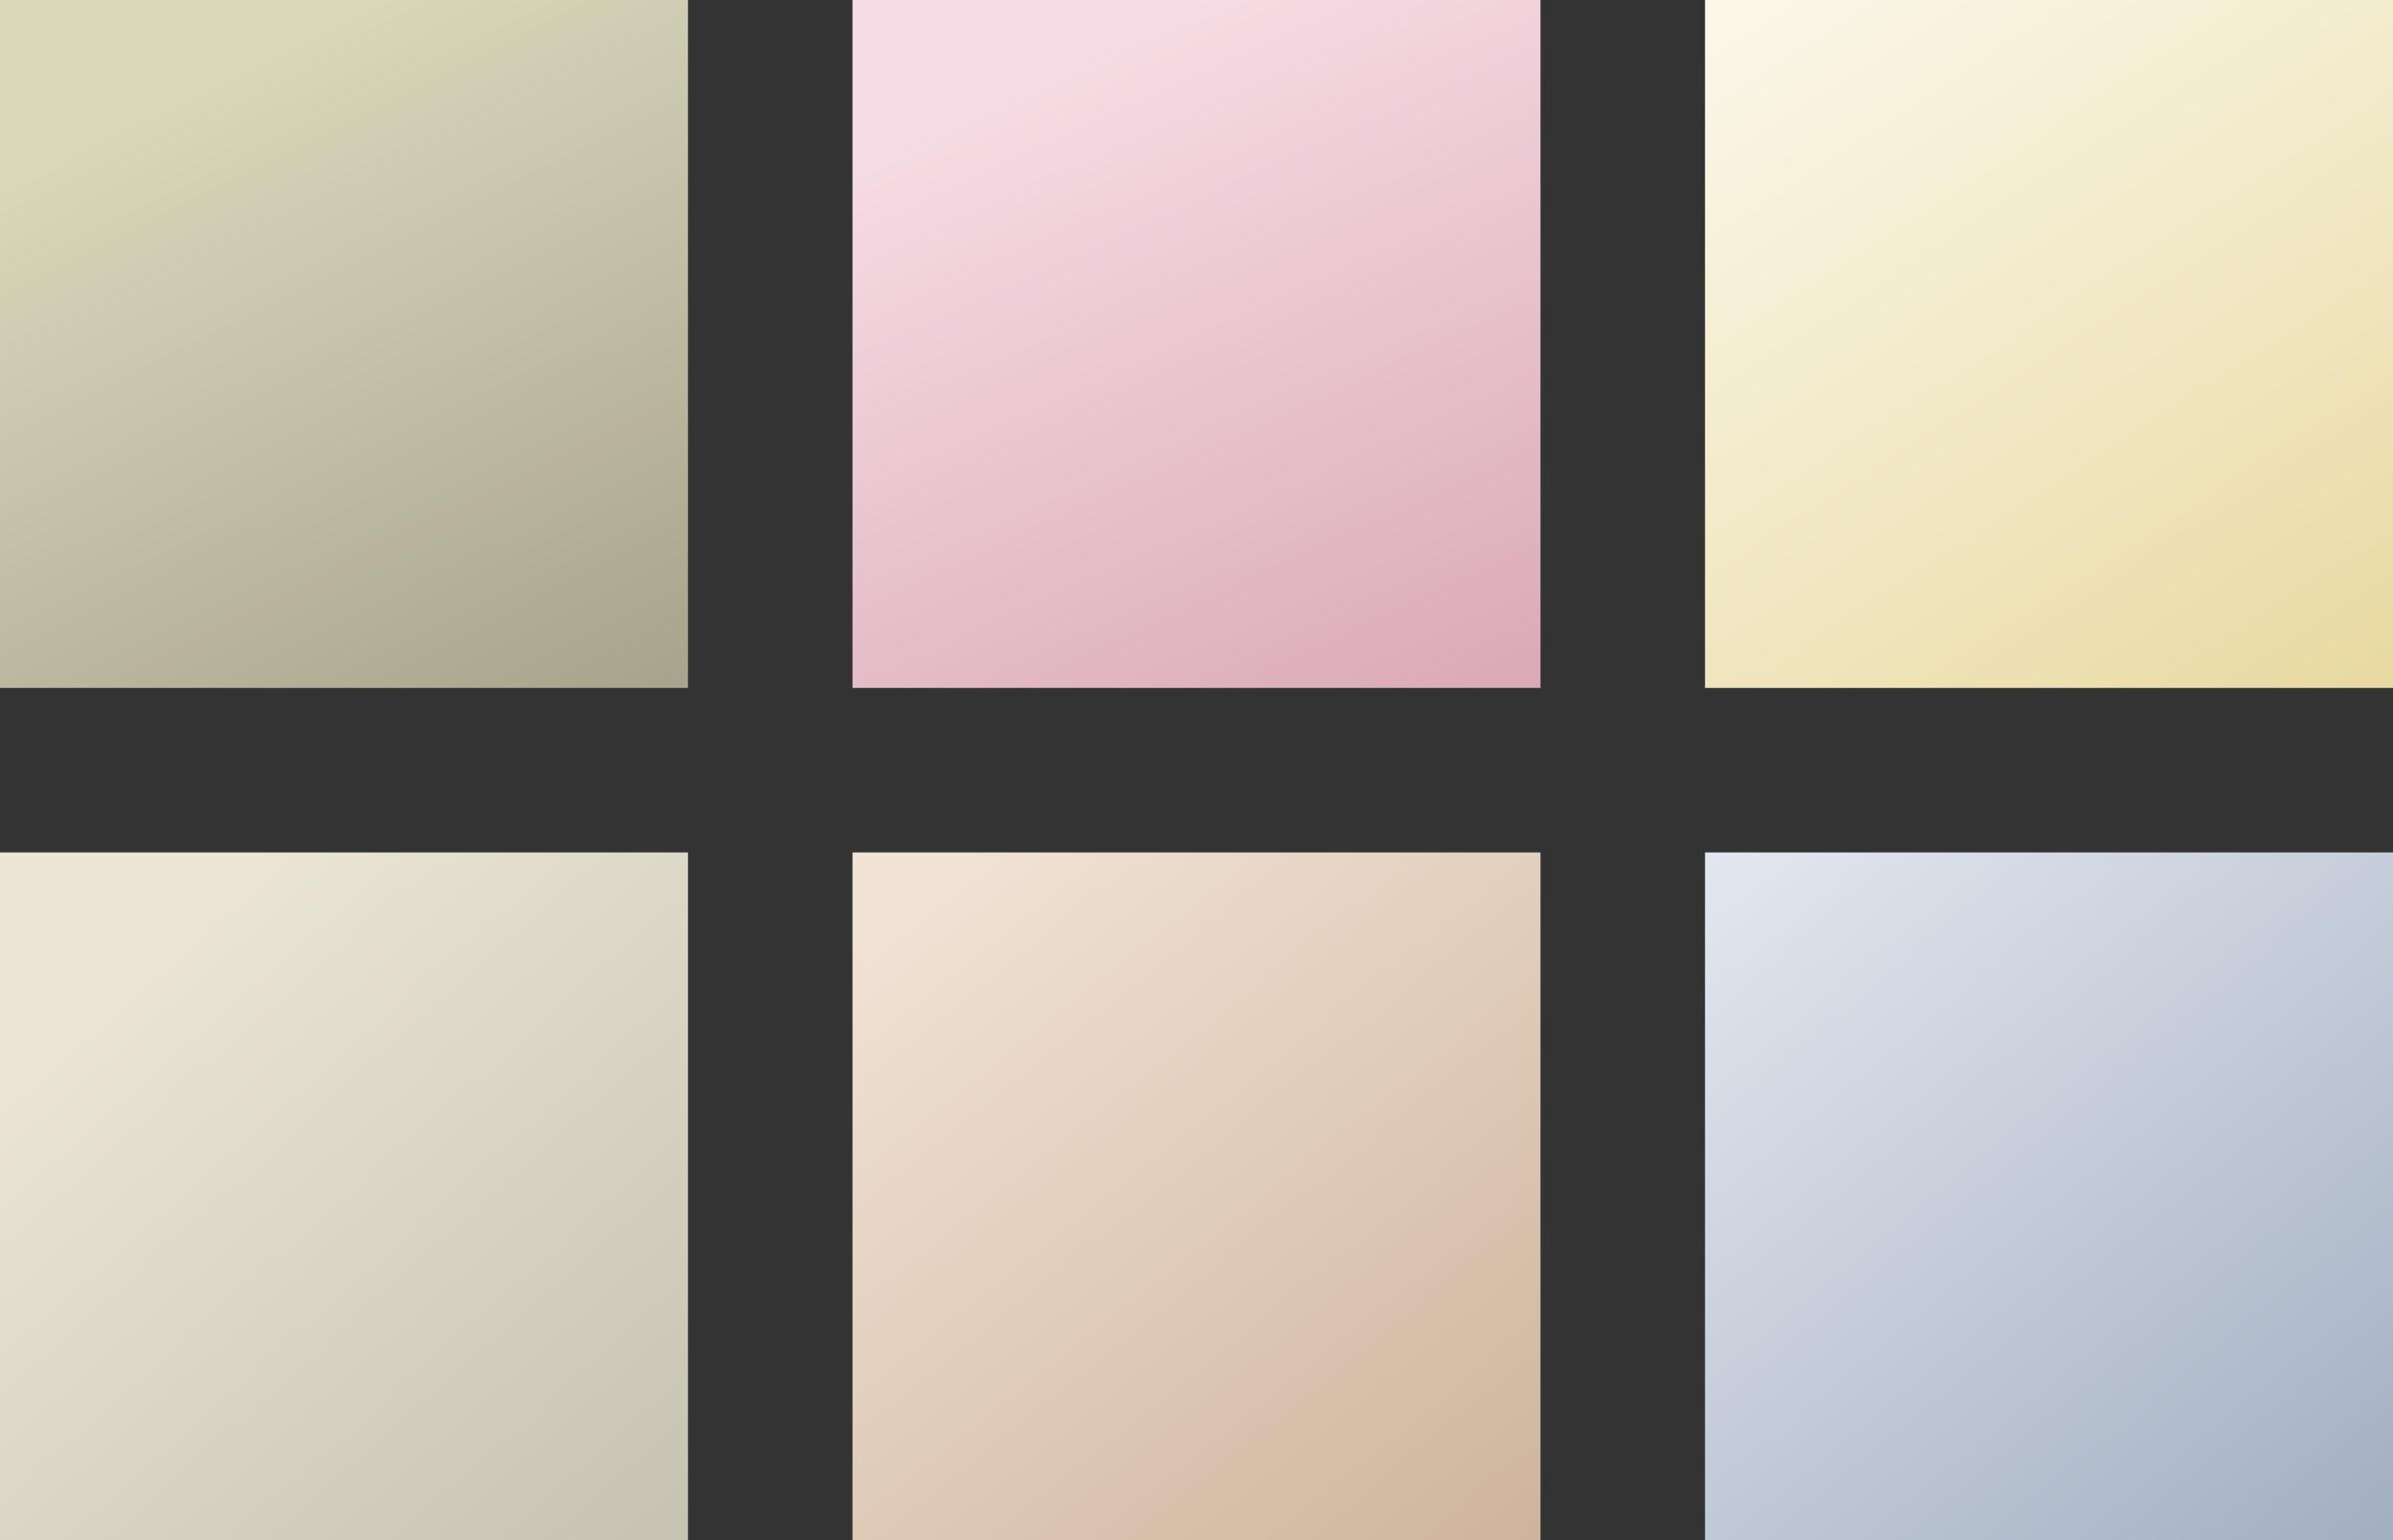 <?xml version="1.0" encoding="UTF-8"?> <svg xmlns="http://www.w3.org/2000/svg" width="320" height="206" viewBox="0 0 320 206" fill="none"><rect x="0" y="0" width="320" height="206" fill="#333333" stroke="none"/><rect width="92" height="92" fill="url(#paint0_linear_5032_749)"></rect><rect x="114" width="92" height="92" fill="url(#paint1_linear_5032_749)"></rect><rect x="228" width="92" height="92" fill="url(#paint2_linear_5032_749)"></rect><rect y="114" width="92" height="92" fill="url(#paint3_linear_5032_749)"></rect><rect x="114" y="114" width="92" height="92" fill="url(#paint4_linear_5032_749)"></rect><rect x="228" y="114" width="92" height="92" fill="url(#paint5_linear_5032_749)"></rect><defs><linearGradient id="paint0_linear_5032_749" x1="46" y1="1.37091e-06" x2="92" y2="92" gradientUnits="userSpaceOnUse"><stop stop-color="#D9D8BB"></stop><stop offset="1" stop-color="#A7A38C"></stop></linearGradient><linearGradient id="paint1_linear_5032_749" x1="160" y1="-2.20537e-06" x2="234" y2="161.5" gradientUnits="userSpaceOnUse"><stop stop-color="#F6DCE4"></stop><stop offset="1" stop-color="#C68395"></stop></linearGradient><linearGradient id="paint2_linear_5032_749" x1="240.5" y1="-22" x2="314.5" y2="92" gradientUnits="userSpaceOnUse"><stop stop-color="#FDFBF2"></stop><stop offset="1" stop-color="#E9DAA3"></stop></linearGradient><linearGradient id="paint3_linear_5032_749" x1="34" y1="114" x2="227" y2="331.5" gradientUnits="userSpaceOnUse"><stop stop-color="#EAE5D4"></stop><stop offset="1" stop-color="#88867C"></stop></linearGradient><linearGradient id="paint4_linear_5032_749" x1="126.611" y1="116.369" x2="206" y2="215" gradientUnits="userSpaceOnUse"><stop stop-color="#F0E2D5"></stop><stop offset="1" stop-color="#CCB198"></stop></linearGradient><linearGradient id="paint5_linear_5032_749" x1="241" y1="105" x2="328.5" y2="210.5" gradientUnits="userSpaceOnUse"><stop stop-color="#E2E7EF"></stop><stop offset="1" stop-color="#9EABBE"></stop></linearGradient></defs></svg> 